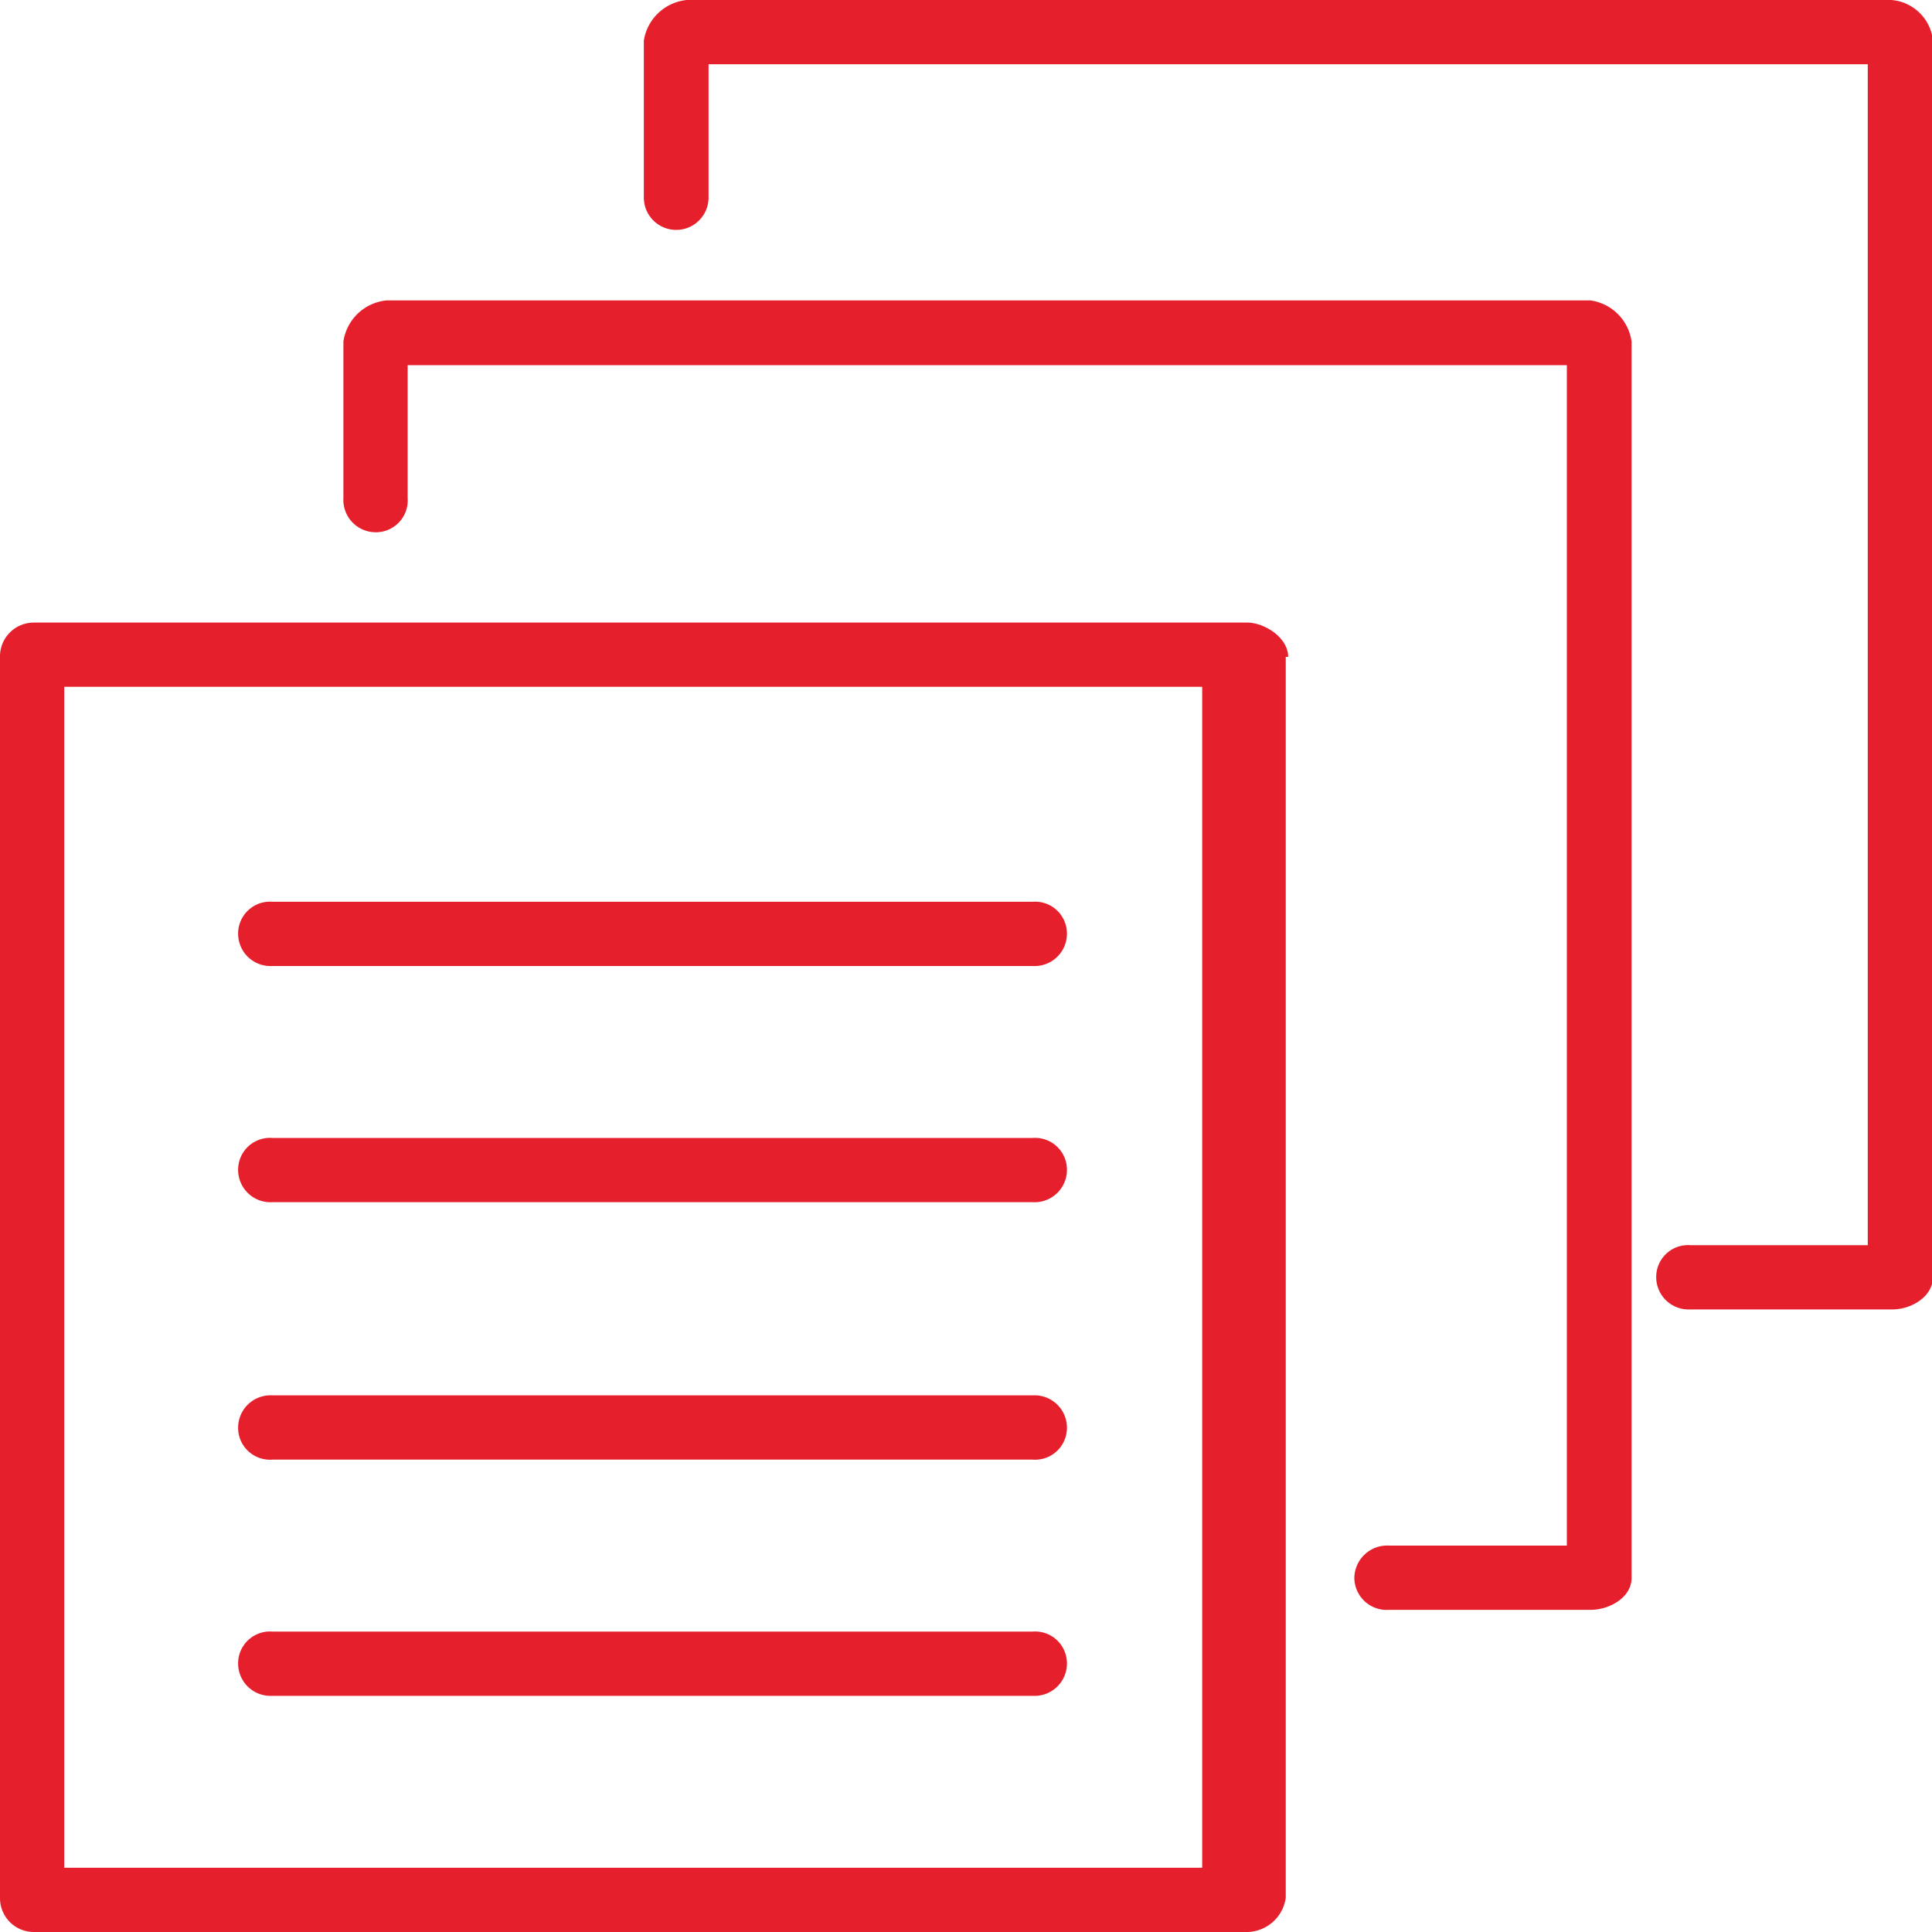 <svg xmlns="http://www.w3.org/2000/svg" id="Layer_1" data-name="Layer 1" viewBox="0 0 40 40"><defs><style>.cls-1{fill:#e61f2d;}</style></defs><path class="cls-1" d="M26.67,13.6c0-.4-.49-.71-.85-.71H.71A.7.7,0,0,0,0,13.6V39.29A.7.7,0,0,0,.71,40H25.78a.82.82,0,0,0,.84-.71V13.6Zm-1.78.62V38.67H1.33V14.22Z"></path><path class="cls-1" d="M32.93,6.22H8a1,1,0,0,0-.89.85v3.24a.67.67,0,0,0,.67.71.66.66,0,0,0,.66-.71V7.56h24V32H28.76a.68.68,0,0,0-.72.67.67.67,0,0,0,.72.66h4.17c.4,0,.85-.26.85-.66V7.07A1,1,0,0,0,32.93,6.22Z"></path><path class="cls-1" d="M39.16,0H14.22a1,1,0,0,0-.89.84V4.09a.67.67,0,1,0,1.34,0V1.33h24V25.78H35a.66.66,0,0,0-.71.66.67.67,0,0,0,.71.67h4.18c.4,0,.84-.27.84-.67V.84A.94.94,0,0,0,39.16,0Z"></path><path class="cls-1" d="M5.64,20H21.38a.67.67,0,0,0,.71-.67.66.66,0,0,0-.71-.66H5.64a.66.66,0,0,0-.71.66A.67.67,0,0,0,5.64,20Z"></path><path class="cls-1" d="M5.64,24.89H21.38a.67.67,0,0,0,.71-.67.66.66,0,0,0-.71-.66H5.64a.66.66,0,0,0-.71.66A.67.67,0,0,0,5.64,24.89Z"></path><path class="cls-1" d="M5.64,30.22H21.38a.66.66,0,0,0,.71-.66.67.67,0,0,0-.71-.67H5.64a.67.67,0,0,0-.71.67A.66.66,0,0,0,5.64,30.22Z"></path><path class="cls-1" d="M21.38,33.78H5.64a.66.66,0,0,0-.71.66.67.67,0,0,0,.71.67H21.38a.67.67,0,0,0,.71-.67A.66.66,0,0,0,21.38,33.78Z"></path></svg>